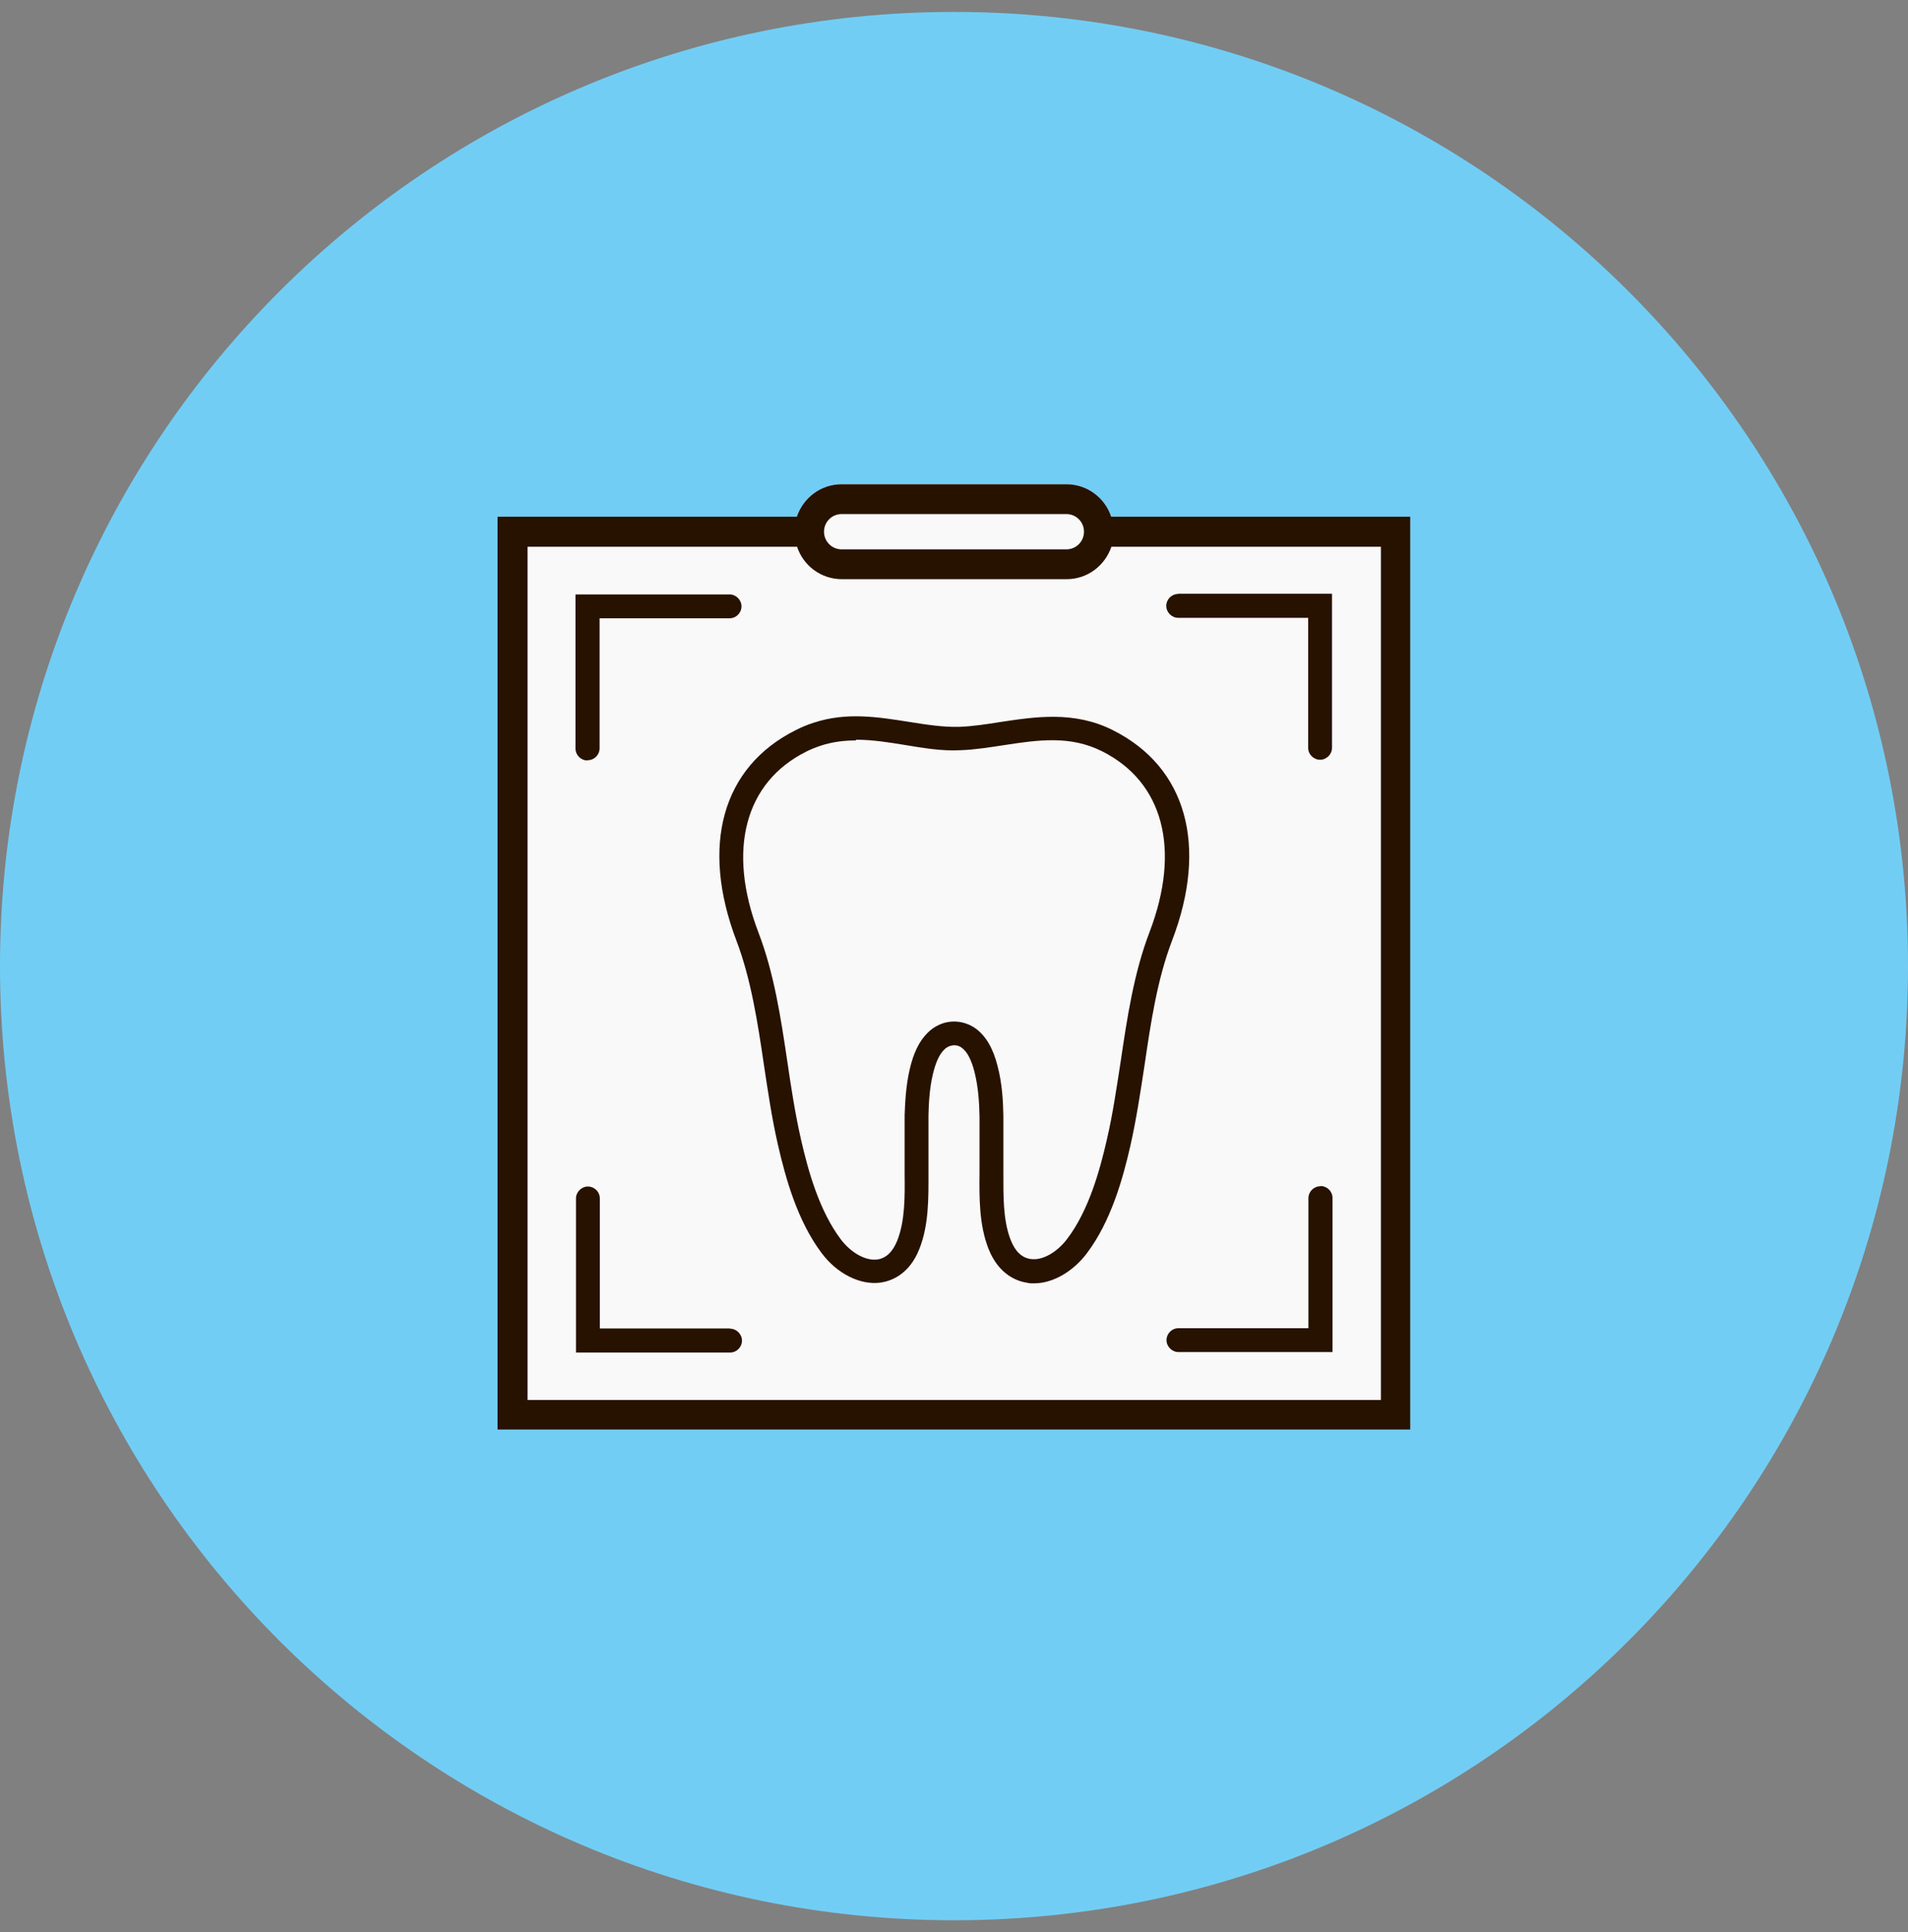 <svg width="80" height="81" viewBox="0 0 80 81" fill="none" xmlns="http://www.w3.org/2000/svg">
<rect x="0" y="0" width="80" height="81" fill="#808080" stroke="none"/>
<path d="M40 80.5C62.091 80.5 80 62.591 80 40.5C80 18.409 62.091 0.5 40 0.5C17.909 0.5 0 18.409 0 40.5C0 62.591 17.909 80.5 40 80.5Z" fill="#72CDF4"/>
<path d="M46.59 21.66C46.33 20.87 45.59 20.3 44.71 20.3H35.29C34.41 20.3 33.68 20.87 33.41 21.66H20.86V59.93H59.13V21.66H46.58H46.59Z" fill="#F9F9F9"/>
<path d="M46.59 21.66C46.33 20.87 45.59 20.3 44.71 20.3H35.29C34.41 20.3 33.68 20.87 33.41 21.66H20.86V59.93H59.13V21.66H46.58H46.59ZM35.29 21.55H44.71C45.12 21.55 45.45 21.88 45.45 22.29C45.45 22.7 45.12 23.03 44.71 23.03H35.29C34.88 23.03 34.55 22.7 34.55 22.29C34.55 21.88 34.88 21.55 35.29 21.55ZM57.89 58.69H22.12V22.92H33.42C33.68 23.71 34.42 24.28 35.3 24.28H44.72C45.6 24.28 46.33 23.71 46.6 22.92H57.9V58.69H57.89Z" fill="#271200"/>
<path d="M49.4 24.9C49.12 24.9 48.9 25.13 48.9 25.4C48.9 25.67 49.13 25.9 49.4 25.9H54.85V31.35C54.85 31.63 55.08 31.85 55.35 31.85C55.62 31.85 55.85 31.62 55.85 31.35V24.89H49.39L49.4 24.9Z" fill="#271200"/>
<path d="M24.64 31.869C24.92 31.869 25.14 31.639 25.14 31.369V25.919H30.59C30.87 25.919 31.09 25.689 31.09 25.419C31.09 25.149 30.86 24.919 30.59 24.919H24.13V31.379C24.13 31.659 24.36 31.879 24.63 31.879L24.64 31.869Z" fill="#271200"/>
<path d="M30.6 55.69H25.15V50.24C25.15 49.96 24.92 49.74 24.65 49.74C24.38 49.74 24.15 49.97 24.15 50.24V56.7H30.61C30.89 56.7 31.11 56.47 31.11 56.2C31.11 55.93 30.88 55.7 30.61 55.7L30.6 55.69Z" fill="#271200"/>
<path d="M55.36 49.73C55.08 49.73 54.86 49.96 54.86 50.23V55.68H49.41C49.13 55.68 48.91 55.91 48.91 56.18C48.91 56.45 49.14 56.68 49.41 56.68H55.87V50.22C55.87 49.94 55.64 49.72 55.37 49.72L55.36 49.73Z" fill="#271200"/>
<path d="M43.34 53.8C43.25 53.8 43.17 53.8 43.09 53.78C42.67 53.72 41.89 53.46 41.45 52.36C41.05 51.35 41.06 50.2 41.07 49.19C41.07 48.95 41.07 48.75 41.07 48.55C41.07 48.28 41.07 48 41.07 47.75C41.07 47.44 41.07 47.13 41.07 46.81C41.06 46.24 41.02 45.58 40.86 44.94C40.73 44.43 40.55 44.08 40.32 43.92C40.2 43.83 40.05 43.8 39.91 43.83C39.79 43.85 39.68 43.91 39.59 44C39.38 44.21 39.23 44.54 39.11 45.05C38.97 45.65 38.94 46.28 38.93 46.76C38.93 47.1 38.93 47.45 38.93 47.79V48.38V48.54C38.93 48.75 38.93 48.97 38.93 49.19C38.93 50.2 38.95 51.34 38.55 52.35C38.12 53.45 37.34 53.71 36.91 53.77C36.07 53.88 35.1 53.4 34.45 52.53C33.44 51.19 32.94 49.4 32.62 48C32.36 46.88 32.19 45.69 32.03 44.64C31.77 42.87 31.49 41.05 30.88 39.44C29.36 35.45 30.28 32.15 33.36 30.61C33.6 30.49 33.85 30.38 34.11 30.3C35.5 29.84 36.82 30.06 38.1 30.26C38.85 30.38 39.55 30.49 40.23 30.47C40.78 30.45 41.37 30.36 41.93 30.27C43.39 30.05 45.04 29.79 46.66 30.61C49.74 32.15 50.67 35.45 49.14 39.44C48.52 41.06 48.25 42.88 47.99 44.65C47.82 45.76 47.65 46.9 47.4 48.01C47.08 49.42 46.58 51.2 45.57 52.54C44.99 53.31 44.14 53.8 43.36 53.8H43.34ZM35.89 31.04C35.39 31.04 34.9 31.1 34.41 31.26C34.2 31.33 34 31.41 33.8 31.51C31.23 32.8 30.48 35.63 31.8 39.09C32.46 40.81 32.74 42.68 33.01 44.49C33.17 45.58 33.34 46.7 33.59 47.79C33.89 49.1 34.35 50.75 35.25 51.95C35.68 52.52 36.29 52.86 36.78 52.8C37.15 52.75 37.43 52.48 37.62 52.01C37.95 51.18 37.94 50.14 37.93 49.23C37.93 48.99 37.93 48.77 37.93 48.55V48.4V47.84C37.93 47.46 37.93 47.1 37.93 46.75C37.95 46.22 37.98 45.53 38.14 44.84C38.3 44.14 38.54 43.65 38.89 43.3C39.12 43.07 39.41 42.91 39.72 42.85C40.13 42.77 40.56 42.87 40.9 43.11C41.33 43.42 41.64 43.94 41.83 44.7C42.02 45.43 42.06 46.17 42.07 46.79C42.07 47.12 42.07 47.44 42.07 47.76C42.07 48 42.07 48.28 42.07 48.54C42.07 48.74 42.07 48.95 42.07 49.17C42.07 50.12 42.05 51.16 42.38 51.99C42.57 52.47 42.85 52.73 43.22 52.78C43.71 52.85 44.32 52.5 44.75 51.93C45.65 50.74 46.11 49.08 46.41 47.77C46.66 46.7 46.82 45.58 46.99 44.49C47.26 42.67 47.54 40.79 48.2 39.07C49.52 35.61 48.78 32.78 46.2 31.49C44.86 30.82 43.51 31.02 42.08 31.24C41.48 31.33 40.87 31.43 40.26 31.45C39.48 31.49 38.73 31.36 37.94 31.23C37.26 31.12 36.58 31.01 35.89 31.01V31.04Z" fill="#271200"/>
</svg>
